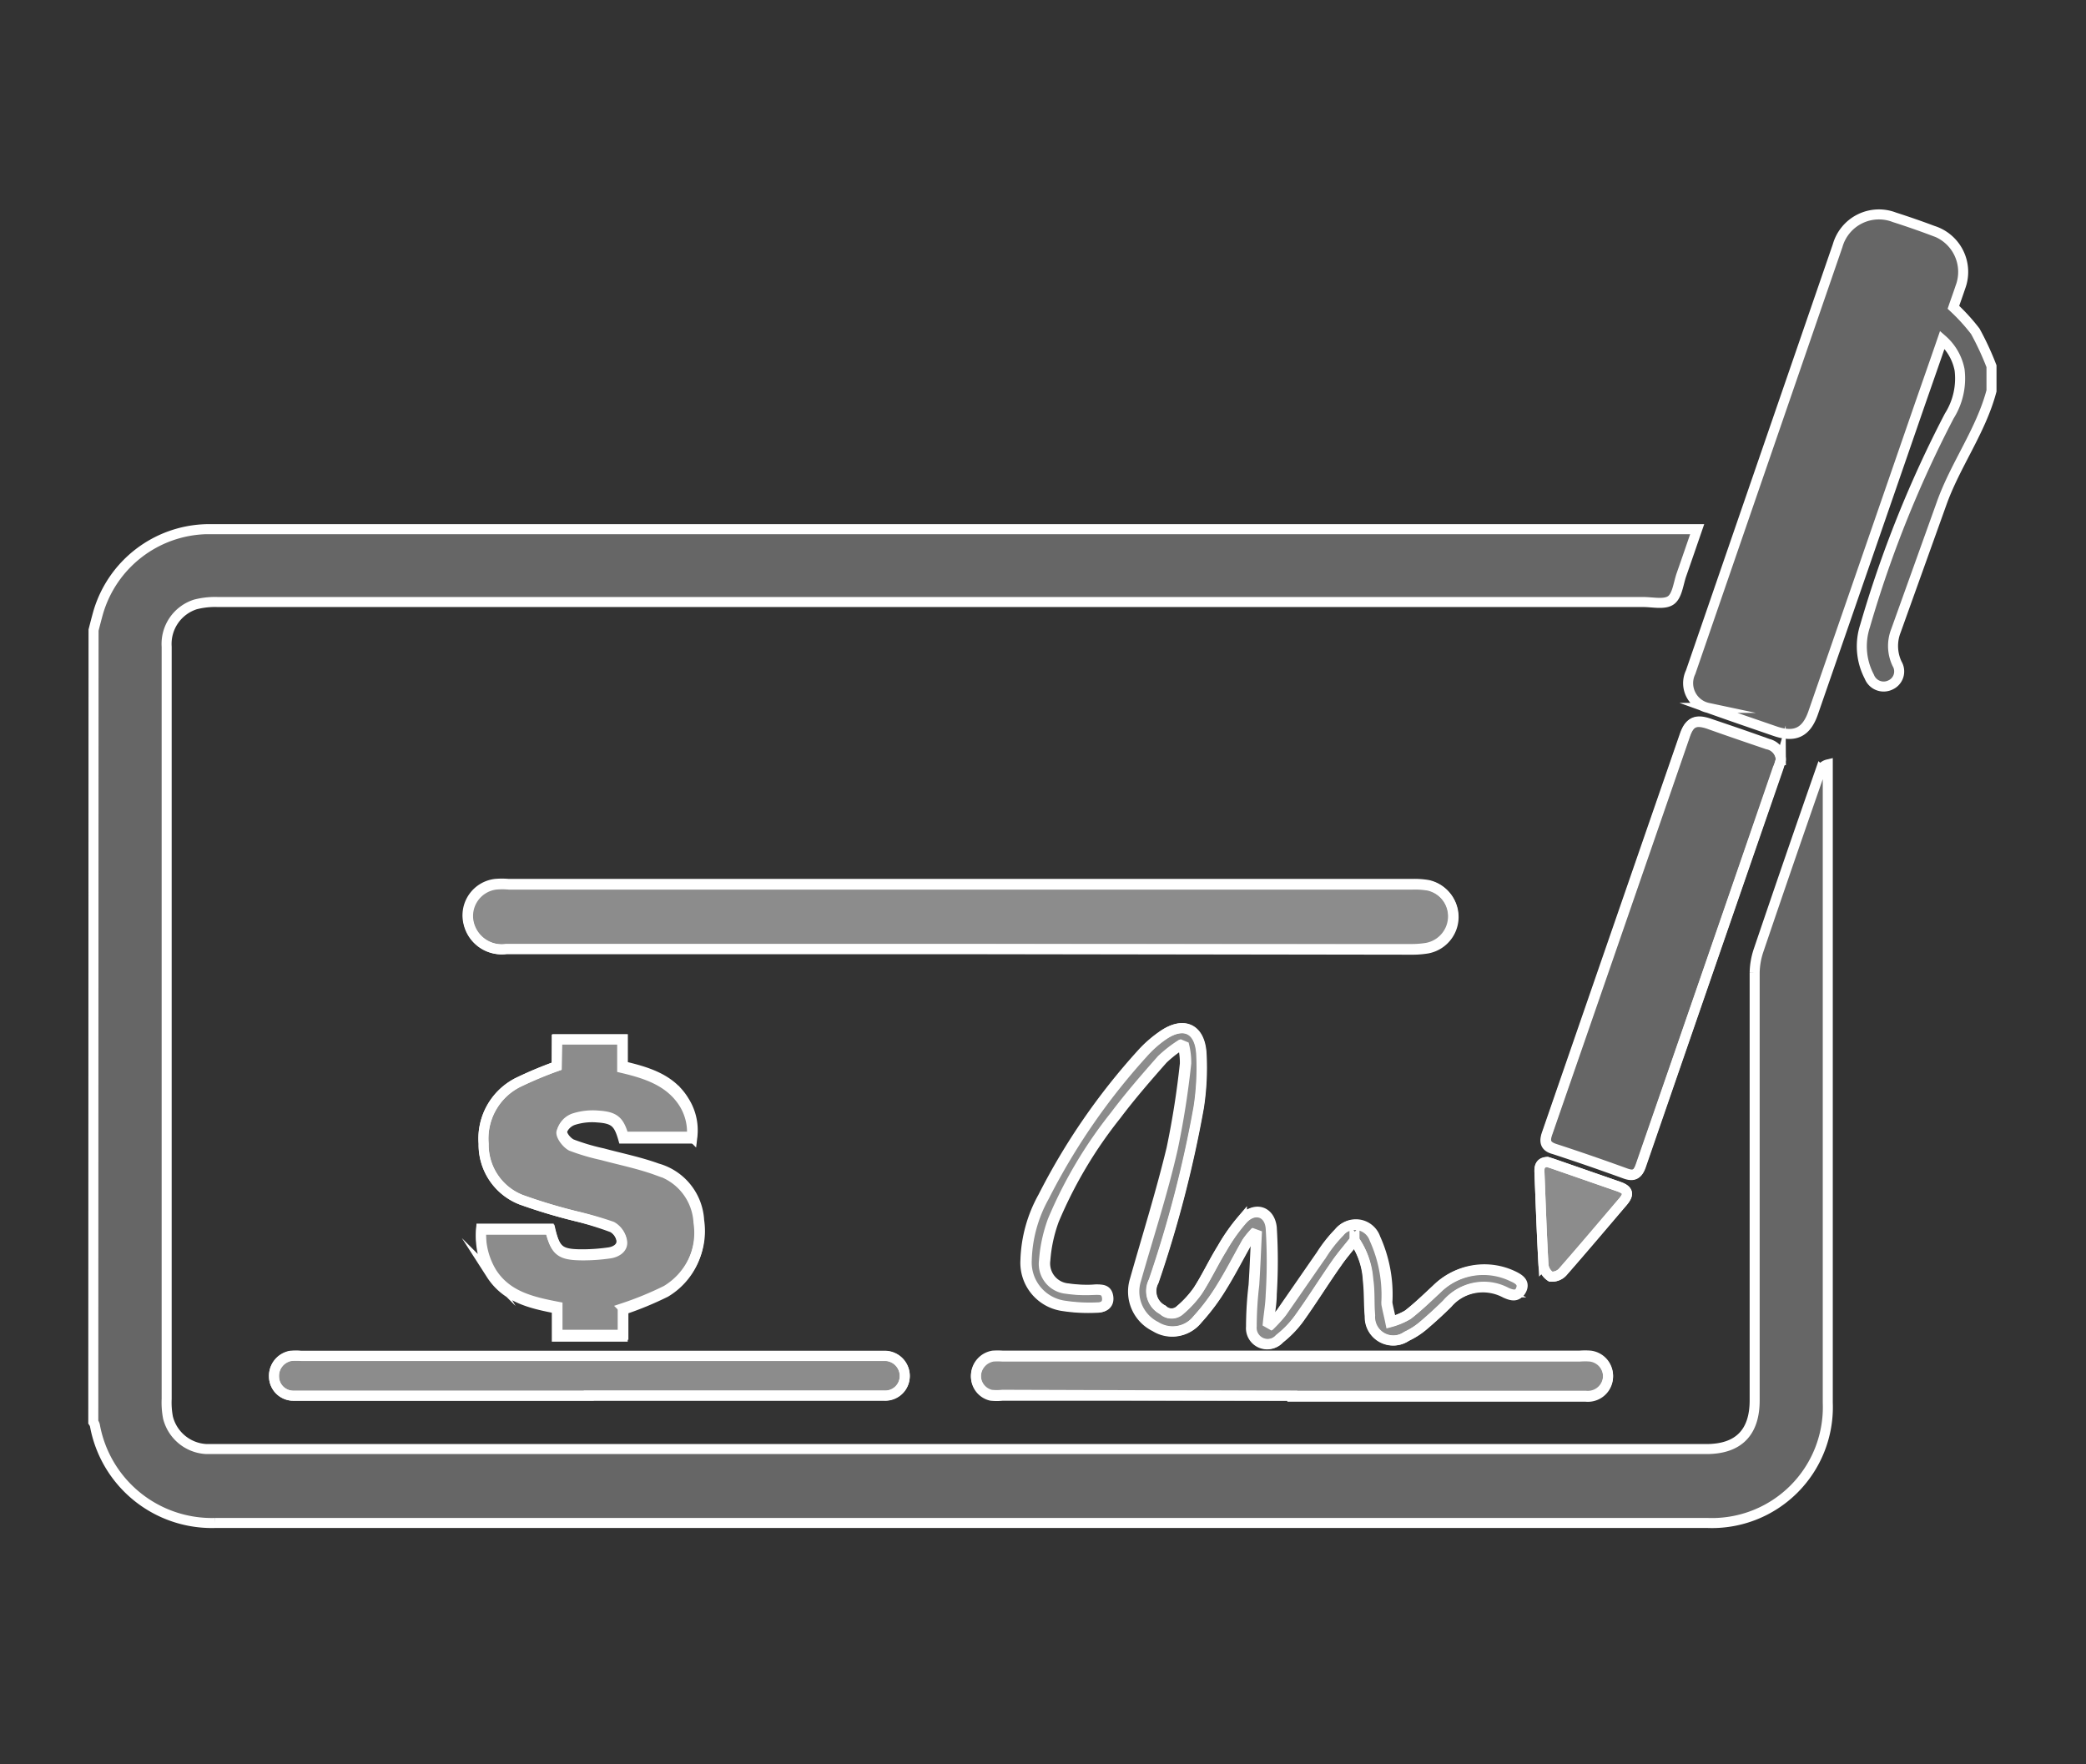 <svg id="Layer_1" data-name="Layer 1" xmlns="http://www.w3.org/2000/svg" viewBox="0 0 156.07 132"><rect x="0" y="0" width="156.07" height="132" fill="#333333" stroke="none"/><defs><style>.cls-1{fill:#fff;opacity:0.25;}.cls-2{fill:none;stroke:#fff;stroke-miterlimit:10;stroke-width:0.75px;}</style></defs><title>ABQ white on white general icons</title><path class="cls-1" d="M71.76,70.87h33.8a8.06,8.06,0,0,0,1.2-.08,2.41,2.41,0,0,0,.08-4.71,6.85,6.85,0,0,0-1.2-.07H38.05a6.63,6.63,0,0,0-1,.05,2.38,2.38,0,0,0-2,2.93,2.54,2.54,0,0,0,2.8,1.9Zm61.48-14.13a1.25,1.25,0,0,0-1-1.19c-1.47-.49-2.94-1-4.42-1.52-1-.34-1.45-.11-1.79.88q-5.16,14.88-10.3,29.77c-.22.62-.12.95.54,1.17,1.78.58,3.54,1.19,5.3,1.83.63.23.93.09,1.16-.56Q127.9,72.26,133,57.41C133.12,57.17,133.19,56.92,133.24,56.74ZM41.65,79.68a29.26,29.26,0,0,0-2.93,1.18,4.69,4.69,0,0,0-2.53,4.58A4.41,4.41,0,0,0,39,89.67a38.46,38.46,0,0,0,4.12,1.26,25.31,25.31,0,0,1,2.65.77,1.46,1.46,0,0,1,.71,1c.08.54-.4.85-.89.92a12.69,12.69,0,0,1-2.05.16c-1.7,0-2-.3-2.42-1.93H36a5.6,5.6,0,0,0,.8,3.3c1.13,1.76,3,2.18,4.91,2.55v2.09h4.93V97.85a24.86,24.86,0,0,0,3.21-1.32,5.18,5.18,0,0,0,2.46-5.22,4.31,4.31,0,0,0-3.13-3.92c-1.32-.47-2.72-.75-4.09-1.12a16,16,0,0,1-2.3-.68c-.35-.15-.78-.67-.74-1a1.44,1.44,0,0,1,.87-.92,4.6,4.6,0,0,1,1.81-.21c1.27.08,1.6.39,1.94,1.58h5.13a4.07,4.07,0,0,0-.61-2.67c-1-1.66-2.76-2.18-4.59-2.61V77.66h-4.9Zm2.4,24.65H66.13a1.46,1.46,0,0,0,1.56-1.4,1.51,1.51,0,0,0-1.46-1.6c-.24,0-.48,0-.71,0h-43a5.08,5.08,0,0,0-.78,0,1.52,1.52,0,0,0-1.28,1.55,1.46,1.46,0,0,0,1.4,1.42c.26,0,.52,0,.78,0Zm52.64,0h21.93a1.5,1.5,0,0,0,.36-3,4,4,0,0,0-.78,0H75a4.1,4.1,0,0,0-.7,0,1.52,1.52,0,0,0-1.28,1.49,1.46,1.46,0,0,0,1.13,1.44,4,4,0,0,0,.85,0Zm4.65-11.62a5.84,5.84,0,0,1,1,3c.1.89.06,1.8.14,2.69a1.75,1.75,0,0,0,2.77,1.54,5.54,5.54,0,0,0,1.2-.76c.63-.53,1.24-1.09,1.83-1.67a3.55,3.55,0,0,1,4.4-.83c.45.2.89.34,1.14-.22s-.17-.81-.6-1a5,5,0,0,0-5.71,1c-.71.66-1.41,1.33-2.17,1.93a5.15,5.15,0,0,1-1.27.53c-.09-.44-.2-.88-.29-1.33a1.31,1.31,0,0,1,0-.28,10.18,10.18,0,0,0-.9-4.62,1.55,1.55,0,0,0-2.68-.47,10.59,10.59,0,0,0-1.31,1.67c-1,1.43-2,2.89-3,4.32a7.87,7.87,0,0,1-.77.86l-.21-.11c.07-.69.19-1.38.21-2.08a39.89,39.89,0,0,0,0-5c-.11-1.28-1.27-1.57-2.15-.62a13.87,13.87,0,0,0-1.49,2.14c-.64,1.06-1.17,2.17-1.83,3.2a7.35,7.35,0,0,1-1.34,1.45.93.93,0,0,1-1.29,0,1.59,1.59,0,0,1-.7-2.14,87.61,87.61,0,0,0,3.37-13,19.35,19.35,0,0,0,.2-3.95c-.1-1.92-1.34-2.48-2.9-1.39a9.11,9.11,0,0,0-1.55,1.36,48.49,48.49,0,0,0-7.39,10.72,10.34,10.34,0,0,0-1.31,4.74,3.27,3.27,0,0,0,2.73,3.41,13.22,13.22,0,0,0,2.6.14c.48,0,.85-.24.77-.79s-.45-.57-.91-.55a9.92,9.92,0,0,1-2.11-.08,1.87,1.87,0,0,1-1.69-2.11,11.08,11.08,0,0,1,.65-3,33,33,0,0,1,4.66-7.85c1.09-1.46,2.29-2.83,3.49-4.2a10.11,10.11,0,0,1,1.36-1.06l.24.1a5.1,5.1,0,0,1,.14,1.27,64.39,64.39,0,0,1-1,6.37c-.8,3.31-1.82,6.56-2.75,9.84a2.91,2.91,0,0,0,1.52,3.47,2.38,2.38,0,0,0,3.15-.53,15.64,15.64,0,0,0,1.82-2.44c.67-1.08,1.25-2.22,1.88-3.33a4.17,4.17,0,0,1,.49-.62l.22.07c-.06,1.25-.11,2.5-.19,3.74a27.18,27.18,0,0,0-.19,3.11,1.21,1.21,0,0,0,2.11.92,7.66,7.66,0,0,0,1.43-1.47c1-1.39,1.9-2.83,2.87-4.23C100.42,93.82,100.85,93.33,101.34,92.71Zm14.43-5.88c-.55,0-.61.38-.59.8.09,2.31.17,4.62.3,6.93a1.19,1.19,0,0,0,.54.86,1.08,1.08,0,0,0,.89-.34c1.53-1.74,3-3.5,4.52-5.27.48-.58.39-.88-.33-1.14L116.15,87Z"/><path class="cls-1" d="M7,47.05c.11-.43.22-.86.34-1.29A8.67,8.67,0,0,1,15.4,39.5H126.94c-.41,1.19-.79,2.3-1.18,3.4-.23.67-.31,1.58-.79,1.92s-1.36.13-2.06.13H16.3a5.9,5.9,0,0,0-1.68.19,3.1,3.1,0,0,0-2.15,3.17V64.14q0,20.22,0,40.42a6,6,0,0,0,.1,1.41,3.12,3.12,0,0,0,2.87,2.35c.31,0,.62,0,.93,0H127.67c2.39,0,3.61-1.23,3.61-3.64q0-16,0-32a5.45,5.45,0,0,1,.29-1.65q2.29-6.75,4.64-13.49a.82.82,0,0,1,.54-.43v.75q0,23.51,0,47a8.67,8.67,0,0,1-9,9q-55.83,0-111.65,0a8.89,8.89,0,0,1-9-7.31.9.9,0,0,0-.12-.24Z"/><path class="cls-1" d="M149,29.15c-.79,3-2.72,5.55-3.75,8.47l-3.4,9.48a3.1,3.1,0,0,0,.09,2.48,1.11,1.11,0,0,1-.49,1.57,1.15,1.15,0,0,1-1.59-.61,4.89,4.89,0,0,1-.32-3.8A85.35,85.35,0,0,1,145.87,31a5.28,5.28,0,0,0,.77-3.47,4,4,0,0,0-1.29-2.23c-.64,1.86-1.26,3.62-1.87,5.38Q139.59,42,135.69,53.23c-.51,1.48-1.37,1.89-2.86,1.38-1.68-.58-3.36-1.15-5-1.74a1.89,1.89,0,0,1-1.31-2.68l11-31.91a3.21,3.21,0,0,1,4.25-2.11q1.44.46,2.88,1a3.23,3.23,0,0,1,2.05,4.23c-.17.52-.35,1-.52,1.5a13.7,13.7,0,0,1,1.64,1.8A22,22,0,0,1,149,27.3Z"/><path class="cls-1" d="M71.76,70.87H37.89a2.54,2.54,0,0,1-2.8-1.9,2.38,2.38,0,0,1,2-2.93,6.63,6.63,0,0,1,1-.05h67.59a6.85,6.85,0,0,1,1.2.07,2.41,2.41,0,0,1-.08,4.71,8.06,8.06,0,0,1-1.2.08Z"/><path class="cls-1" d="M41.65,79.68v-2h4.9v2.13c1.83.43,3.55.95,4.59,2.61a4.07,4.07,0,0,1,.61,2.67H46.62c-.34-1.19-.67-1.5-1.94-1.58a4.6,4.6,0,0,0-1.81.21,1.44,1.44,0,0,0-.87.92c0,.3.39.82.74,1a16,16,0,0,0,2.3.68c1.37.37,2.77.65,4.09,1.12a4.31,4.31,0,0,1,3.13,3.92,5.18,5.18,0,0,1-2.46,5.22,24.86,24.86,0,0,1-3.21,1.32v1.94H41.66V97.7c-1.92-.37-3.78-.79-4.91-2.55a5.6,5.6,0,0,1-.8-3.3h5.18c.38,1.63.72,1.92,2.42,1.93a12.69,12.69,0,0,0,2.05-.16c.49-.07,1-.38.89-.92a1.46,1.46,0,0,0-.71-1,25.31,25.31,0,0,0-2.65-.77A38.46,38.46,0,0,1,39,89.67a4.41,4.41,0,0,1-2.82-4.23,4.69,4.69,0,0,1,2.53-4.58A29.26,29.26,0,0,1,41.65,79.68Z"/><path class="cls-1" d="M44.05,104.33H22.68c-.26,0-.52,0-.78,0a1.46,1.46,0,0,1-1.4-1.42,1.52,1.52,0,0,1,1.28-1.55,5.08,5.08,0,0,1,.78,0h43c.23,0,.47,0,.71,0a1.51,1.51,0,0,1,1.46,1.6,1.46,1.46,0,0,1-1.56,1.4H44.05Z"/><path class="cls-1" d="M96.69,104.33H75a4,4,0,0,1-.85,0,1.46,1.46,0,0,1-1.13-1.44,1.52,1.52,0,0,1,1.28-1.49,4.1,4.1,0,0,1,.7,0H118.2a4,4,0,0,1,.78,0,1.5,1.5,0,0,1-.36,3H96.69Z"/><path class="cls-1" d="M101.34,92.71c-.49.62-.92,1.11-1.28,1.64-1,1.4-1.88,2.84-2.87,4.23a7.66,7.66,0,0,1-1.43,1.47,1.21,1.21,0,0,1-2.11-.92A27.18,27.18,0,0,1,93.84,96c.08-1.24.13-2.49.19-3.74l-.22-.07a4.17,4.17,0,0,0-.49.62c-.63,1.11-1.21,2.25-1.88,3.33a15.64,15.64,0,0,1-1.82,2.44,2.38,2.38,0,0,1-3.15.53A2.91,2.91,0,0,1,85,95.66c.93-3.28,2-6.53,2.75-9.84a64.39,64.39,0,0,0,1-6.37,5.1,5.1,0,0,0-.14-1.27l-.24-.1a10.11,10.11,0,0,0-1.36,1.06c-1.2,1.37-2.4,2.74-3.49,4.2a33,33,0,0,0-4.66,7.85,11.08,11.08,0,0,0-.65,3,1.87,1.87,0,0,0,1.69,2.11,9.92,9.92,0,0,0,2.11.08c.46,0,.83,0,.91.55s-.29.79-.77.79a13.22,13.22,0,0,1-2.6-.14,3.27,3.27,0,0,1-2.73-3.41,10.34,10.34,0,0,1,1.31-4.74,48.49,48.49,0,0,1,7.39-10.72A9.11,9.11,0,0,1,87,77.37c1.56-1.09,2.8-.53,2.9,1.39a19.35,19.35,0,0,1-.2,3.95,87.61,87.61,0,0,1-3.37,13,1.59,1.59,0,0,0,.7,2.14.93.93,0,0,0,1.29,0,7.35,7.35,0,0,0,1.34-1.45c.66-1,1.19-2.14,1.83-3.2A13.87,13.87,0,0,1,93,91.12c.88-1,2-.66,2.15.62a39.89,39.89,0,0,1,0,5c0,.7-.14,1.39-.21,2.08l.21.11a7.87,7.87,0,0,0,.77-.86c1-1.43,2-2.89,3-4.32a10.59,10.59,0,0,1,1.31-1.67,1.55,1.55,0,0,1,2.68.47,10.18,10.18,0,0,1,.9,4.62,1.31,1.31,0,0,0,0,.28c.09.45.2.89.29,1.33a5.15,5.15,0,0,0,1.27-.53c.76-.6,1.46-1.27,2.17-1.93a5,5,0,0,1,5.71-1c.43.22.84.48.6,1s-.69.42-1.14.22a3.55,3.55,0,0,0-4.4.83c-.59.58-1.2,1.14-1.83,1.67a5.54,5.54,0,0,1-1.2.76,1.75,1.75,0,0,1-2.77-1.54c-.08-.89,0-1.8-.14-2.69A5.84,5.84,0,0,0,101.34,92.71Z"/><path class="cls-1" d="M115.77,86.83l.38.13,4.95,1.71c.72.26.81.56.33,1.14-1.5,1.77-3,3.53-4.52,5.27a1.08,1.08,0,0,1-.89.34,1.19,1.19,0,0,1-.54-.86c-.13-2.31-.21-4.62-.3-6.93C115.16,87.21,115.22,86.86,115.77,86.83Z"/><path class="cls-2" d="M71.76,71h33.8a6.93,6.93,0,0,0,1.2-.09,2.4,2.4,0,0,0,.08-4.7,6,6,0,0,0-1.2-.08q-33.79,0-67.59,0a5.54,5.54,0,0,0-1,0,2.37,2.37,0,0,0-2,2.93A2.54,2.54,0,0,0,37.89,71Zm61.48-14.13a1.23,1.23,0,0,0-1-1.18c-1.47-.5-2.94-1-4.42-1.53-1-.33-1.45-.11-1.79.88q-5.16,14.9-10.3,29.77c-.22.62-.12,1,.54,1.17,1.78.58,3.54,1.19,5.3,1.83.63.23.93.09,1.16-.56Q127.9,72.36,133,57.51C133.12,57.26,133.19,57,133.24,56.83ZM41.65,79.77A29.26,29.26,0,0,0,38.72,81a4.7,4.7,0,0,0-2.53,4.59A4.41,4.41,0,0,0,39,89.76,40.93,40.93,0,0,0,43.13,91a25.28,25.28,0,0,1,2.65.76,1.46,1.46,0,0,1,.71,1c.08.54-.4.85-.89.93a13.94,13.94,0,0,1-2.05.15c-1.7,0-2-.3-2.42-1.92H36a5.58,5.58,0,0,0,.8,3.29c1.13,1.76,3,2.18,4.91,2.55v2.1h4.93v-2a24.86,24.86,0,0,0,3.21-1.32,5.18,5.18,0,0,0,2.46-5.22,4.29,4.29,0,0,0-3.13-3.91c-1.32-.48-2.72-.76-4.09-1.13a16,16,0,0,1-2.3-.68c-.35-.15-.78-.67-.74-1a1.43,1.43,0,0,1,.87-.93,4.6,4.6,0,0,1,1.81-.21c1.27.08,1.6.39,1.94,1.58h5.13a4.08,4.08,0,0,0-.61-2.67c-1-1.66-2.76-2.18-4.59-2.61V77.75h-4.9Zm2.4,24.65H66.13a1.46,1.46,0,0,0,1.56-1.4,1.5,1.5,0,0,0-1.46-1.59c-.24,0-.48,0-.71,0h-43a5.08,5.08,0,0,0-.78,0A1.52,1.52,0,0,0,20.5,103a1.45,1.45,0,0,0,1.4,1.42c.26,0,.52,0,.78,0Zm52.64,0h21.93a1.5,1.5,0,0,0,.36-3,5,5,0,0,0-.78,0H75a5.46,5.46,0,0,0-.7,0,1.52,1.52,0,0,0-1.28,1.49,1.46,1.46,0,0,0,1.13,1.44,4,4,0,0,0,.85,0Zm4.65-11.62a5.84,5.84,0,0,1,1,3c.1.9.06,1.8.14,2.69A1.75,1.75,0,0,0,105.2,100a5.54,5.54,0,0,0,1.2-.76c.63-.53,1.24-1.09,1.83-1.67a3.56,3.56,0,0,1,4.4-.83c.45.2.89.34,1.14-.22s-.17-.81-.6-1a5,5,0,0,0-5.71.94c-.71.66-1.41,1.34-2.17,1.93a5.15,5.15,0,0,1-1.27.53c-.09-.44-.2-.88-.29-1.33a1.34,1.34,0,0,1,0-.28,10.18,10.18,0,0,0-.9-4.62,1.55,1.55,0,0,0-2.68-.46,10.08,10.08,0,0,0-1.31,1.66c-1,1.44-2,2.89-3,4.33a10.3,10.3,0,0,1-.77.86l-.21-.12c.07-.69.19-1.38.21-2.08a39.89,39.89,0,0,0,0-5c-.11-1.27-1.27-1.57-2.15-.62a13.49,13.49,0,0,0-1.49,2.15c-.64,1-1.17,2.16-1.83,3.19A7.7,7.7,0,0,1,88.32,98,.93.93,0,0,1,87,98a1.58,1.58,0,0,1-.7-2.14,87.8,87.8,0,0,0,3.37-13,19.45,19.45,0,0,0,.2-4c-.1-1.92-1.34-2.47-2.9-1.38a8.63,8.63,0,0,0-1.55,1.35,48.73,48.73,0,0,0-7.39,10.72,10.34,10.34,0,0,0-1.31,4.74,3.27,3.27,0,0,0,2.73,3.41,12.49,12.49,0,0,0,2.6.14c.48,0,.85-.24.77-.79s-.45-.56-.91-.55a9.92,9.92,0,0,1-2.11-.08,1.87,1.87,0,0,1-1.69-2.11,11.08,11.08,0,0,1,.65-3,33.15,33.15,0,0,1,4.66-7.85c1.09-1.45,2.29-2.83,3.49-4.19a9.42,9.42,0,0,1,1.36-1.07l.24.1a5.18,5.18,0,0,1,.14,1.28,64.19,64.19,0,0,1-1,6.36c-.8,3.31-1.82,6.56-2.75,9.84a2.92,2.92,0,0,0,1.52,3.48,2.39,2.39,0,0,0,3.15-.54,15.64,15.64,0,0,0,1.82-2.44c.67-1.08,1.25-2.22,1.88-3.33a5.54,5.54,0,0,1,.49-.62l.22.08c-.06,1.24-.11,2.49-.19,3.74a26.87,26.87,0,0,0-.19,3.1,1.21,1.21,0,0,0,2.11.92,7.66,7.66,0,0,0,1.43-1.47c1-1.38,1.9-2.82,2.87-4.22C100.42,93.91,100.85,93.42,101.34,92.8Zm14.43-5.87c-.55,0-.61.38-.59.79.09,2.31.17,4.62.3,6.93a1.19,1.19,0,0,0,.54.86,1.08,1.08,0,0,0,.89-.34c1.53-1.74,3-3.5,4.52-5.27.48-.57.39-.88-.33-1.13l-4.95-1.72Z"/><path class="cls-2" d="M7,47.14c.11-.43.22-.86.34-1.29a8.67,8.67,0,0,1,8.08-6.26c.52,0,1,0,1.56,0h110c-.41,1.19-.79,2.3-1.18,3.41-.23.66-.31,1.57-.79,1.91s-1.36.13-2.06.13H16.3a5.89,5.89,0,0,0-1.68.18,3.1,3.1,0,0,0-2.15,3.17V64.24q0,20.2,0,40.41a6,6,0,0,0,.1,1.41,3.12,3.12,0,0,0,2.87,2.35c.31,0,.62,0,.93,0H127.67c2.39,0,3.61-1.23,3.61-3.64q0-16,0-32a5.52,5.52,0,0,1,.29-1.66q2.29-6.75,4.64-13.48a.8.8,0,0,1,.54-.44v.75q0,23.51,0,47a8.67,8.67,0,0,1-9,9q-55.83,0-111.65,0a8.89,8.89,0,0,1-9-7.3.82.82,0,0,0-.12-.25Z"/><path class="cls-2" d="M149,29.24c-.79,3-2.72,5.55-3.75,8.47l-3.4,9.48a3.1,3.1,0,0,0,.09,2.48,1.11,1.11,0,0,1-.49,1.57,1.15,1.15,0,0,1-1.59-.61,4.89,4.89,0,0,1-.32-3.8,85.64,85.64,0,0,1,6.3-15.71,5.25,5.25,0,0,0,.77-3.46,4,4,0,0,0-1.29-2.24c-.64,1.86-1.26,3.62-1.87,5.38q-3.89,11.27-7.79,22.52c-.51,1.48-1.37,1.89-2.86,1.38-1.68-.58-3.36-1.15-5-1.74a1.89,1.89,0,0,1-1.31-2.67l11-31.92a3.21,3.21,0,0,1,4.25-2.11q1.44.46,2.88,1a3.23,3.23,0,0,1,2.05,4.23c-.17.52-.35,1-.52,1.5a14.36,14.36,0,0,1,1.64,1.8A21.46,21.46,0,0,1,149,27.4Z"/><path class="cls-2" d="M71.76,71H37.89a2.54,2.54,0,0,1-2.8-1.89,2.37,2.37,0,0,1,2-2.93,5.54,5.54,0,0,1,1,0q33.8,0,67.59,0a6,6,0,0,1,1.2.08,2.4,2.4,0,0,1-.08,4.7,6.93,6.93,0,0,1-1.2.09Z"/><path class="cls-2" d="M133.24,56.83c-.05.18-.12.43-.2.68q-5.14,14.85-10.26,29.7c-.23.65-.53.79-1.16.56-1.76-.64-3.52-1.25-5.3-1.83-.66-.22-.76-.55-.54-1.17q5.16-14.88,10.3-29.77c.34-1,.81-1.21,1.79-.88,1.48.5,2.95,1,4.42,1.53A1.23,1.23,0,0,1,133.24,56.83Z"/><path class="cls-2" d="M41.65,79.77v-2h4.9v2.13c1.83.43,3.55,1,4.59,2.61a4.08,4.08,0,0,1,.61,2.67H46.62c-.34-1.19-.67-1.5-1.94-1.58a4.6,4.6,0,0,0-1.81.21,1.43,1.43,0,0,0-.87.93c0,.29.39.81.74,1a16,16,0,0,0,2.3.68c1.37.37,2.77.65,4.09,1.13a4.29,4.29,0,0,1,3.13,3.91,5.18,5.18,0,0,1-2.46,5.22,24.86,24.86,0,0,1-3.21,1.32v2H41.66v-2.1c-1.92-.37-3.78-.79-4.91-2.55A5.58,5.58,0,0,1,36,92h5.18c.38,1.62.72,1.91,2.42,1.92a13.94,13.94,0,0,0,2.05-.15c.49-.08,1-.39.89-.93a1.46,1.46,0,0,0-.71-1A25.28,25.28,0,0,0,43.13,91,40.93,40.93,0,0,1,39,89.76a4.41,4.41,0,0,1-2.82-4.22A4.7,4.7,0,0,1,38.72,81,29.26,29.26,0,0,1,41.65,79.77Z"/><path class="cls-2" d="M44.05,104.42H22.68c-.26,0-.52,0-.78,0A1.45,1.45,0,0,1,20.5,103a1.52,1.52,0,0,1,1.28-1.55,5.08,5.08,0,0,1,.78,0h43c.23,0,.47,0,.71,0A1.5,1.5,0,0,1,67.69,103a1.46,1.46,0,0,1-1.56,1.4H44.05Z"/><path class="cls-2" d="M96.69,104.42H75a4,4,0,0,1-.85,0,1.46,1.46,0,0,1-1.13-1.44,1.52,1.52,0,0,1,1.28-1.49,5.46,5.46,0,0,1,.7,0H118.2a5,5,0,0,1,.78,0,1.5,1.5,0,0,1-.36,3H96.69Z"/><path class="cls-2" d="M101.34,92.8c-.49.62-.92,1.11-1.28,1.65-1,1.4-1.88,2.84-2.87,4.22a7.66,7.66,0,0,1-1.43,1.47,1.21,1.21,0,0,1-2.11-.92,26.87,26.87,0,0,1,.19-3.1c.08-1.25.13-2.5.19-3.74l-.22-.08a5.54,5.54,0,0,0-.49.62c-.63,1.11-1.21,2.25-1.88,3.33a15.64,15.64,0,0,1-1.82,2.44,2.39,2.39,0,0,1-3.15.54A2.92,2.92,0,0,1,85,95.75c.93-3.28,2-6.53,2.75-9.84a64.19,64.19,0,0,0,1-6.36,5.18,5.18,0,0,0-.14-1.28l-.24-.1a9.42,9.42,0,0,0-1.36,1.07c-1.2,1.36-2.4,2.74-3.49,4.19a33.15,33.15,0,0,0-4.66,7.85,11.08,11.08,0,0,0-.65,3,1.87,1.87,0,0,0,1.69,2.11,9.92,9.92,0,0,0,2.11.08c.46,0,.83,0,.91.55s-.29.8-.77.79a12.49,12.49,0,0,1-2.6-.14,3.27,3.27,0,0,1-2.73-3.41,10.34,10.34,0,0,1,1.31-4.74,48.73,48.73,0,0,1,7.39-10.72A8.63,8.63,0,0,1,87,77.47c1.56-1.09,2.8-.54,2.9,1.38a19.45,19.45,0,0,1-.2,4,87.8,87.8,0,0,1-3.37,13A1.58,1.58,0,0,0,87,98a.93.93,0,0,0,1.29,0,7.7,7.7,0,0,0,1.34-1.46c.66-1,1.19-2.14,1.83-3.19A13.49,13.49,0,0,1,93,91.21c.88-.95,2-.65,2.15.62a39.89,39.89,0,0,1,0,5c0,.7-.14,1.39-.21,2.08l.21.12a10.3,10.3,0,0,0,.77-.86c1-1.44,2-2.89,3-4.33a10.08,10.08,0,0,1,1.31-1.66,1.55,1.55,0,0,1,2.68.46,10.18,10.18,0,0,1,.9,4.62,1.34,1.34,0,0,0,0,.28c.09.45.2.89.29,1.33a5.15,5.15,0,0,0,1.27-.53c.76-.59,1.46-1.27,2.17-1.93a5,5,0,0,1,5.71-.94c.43.21.84.48.6,1s-.69.42-1.14.22a3.56,3.56,0,0,0-4.4.83c-.59.58-1.2,1.14-1.83,1.67a5.54,5.54,0,0,1-1.2.76,1.75,1.75,0,0,1-2.77-1.54c-.08-.89,0-1.79-.14-2.69A5.84,5.84,0,0,0,101.34,92.8Z"/><path class="cls-2" d="M115.77,86.93l.38.12,4.95,1.72c.72.25.81.56.33,1.13-1.5,1.77-3,3.53-4.52,5.27a1.08,1.08,0,0,1-.89.34,1.19,1.19,0,0,1-.54-.86c-.13-2.31-.21-4.62-.3-6.93C115.16,87.31,115.22,87,115.77,86.93Z"/></svg>